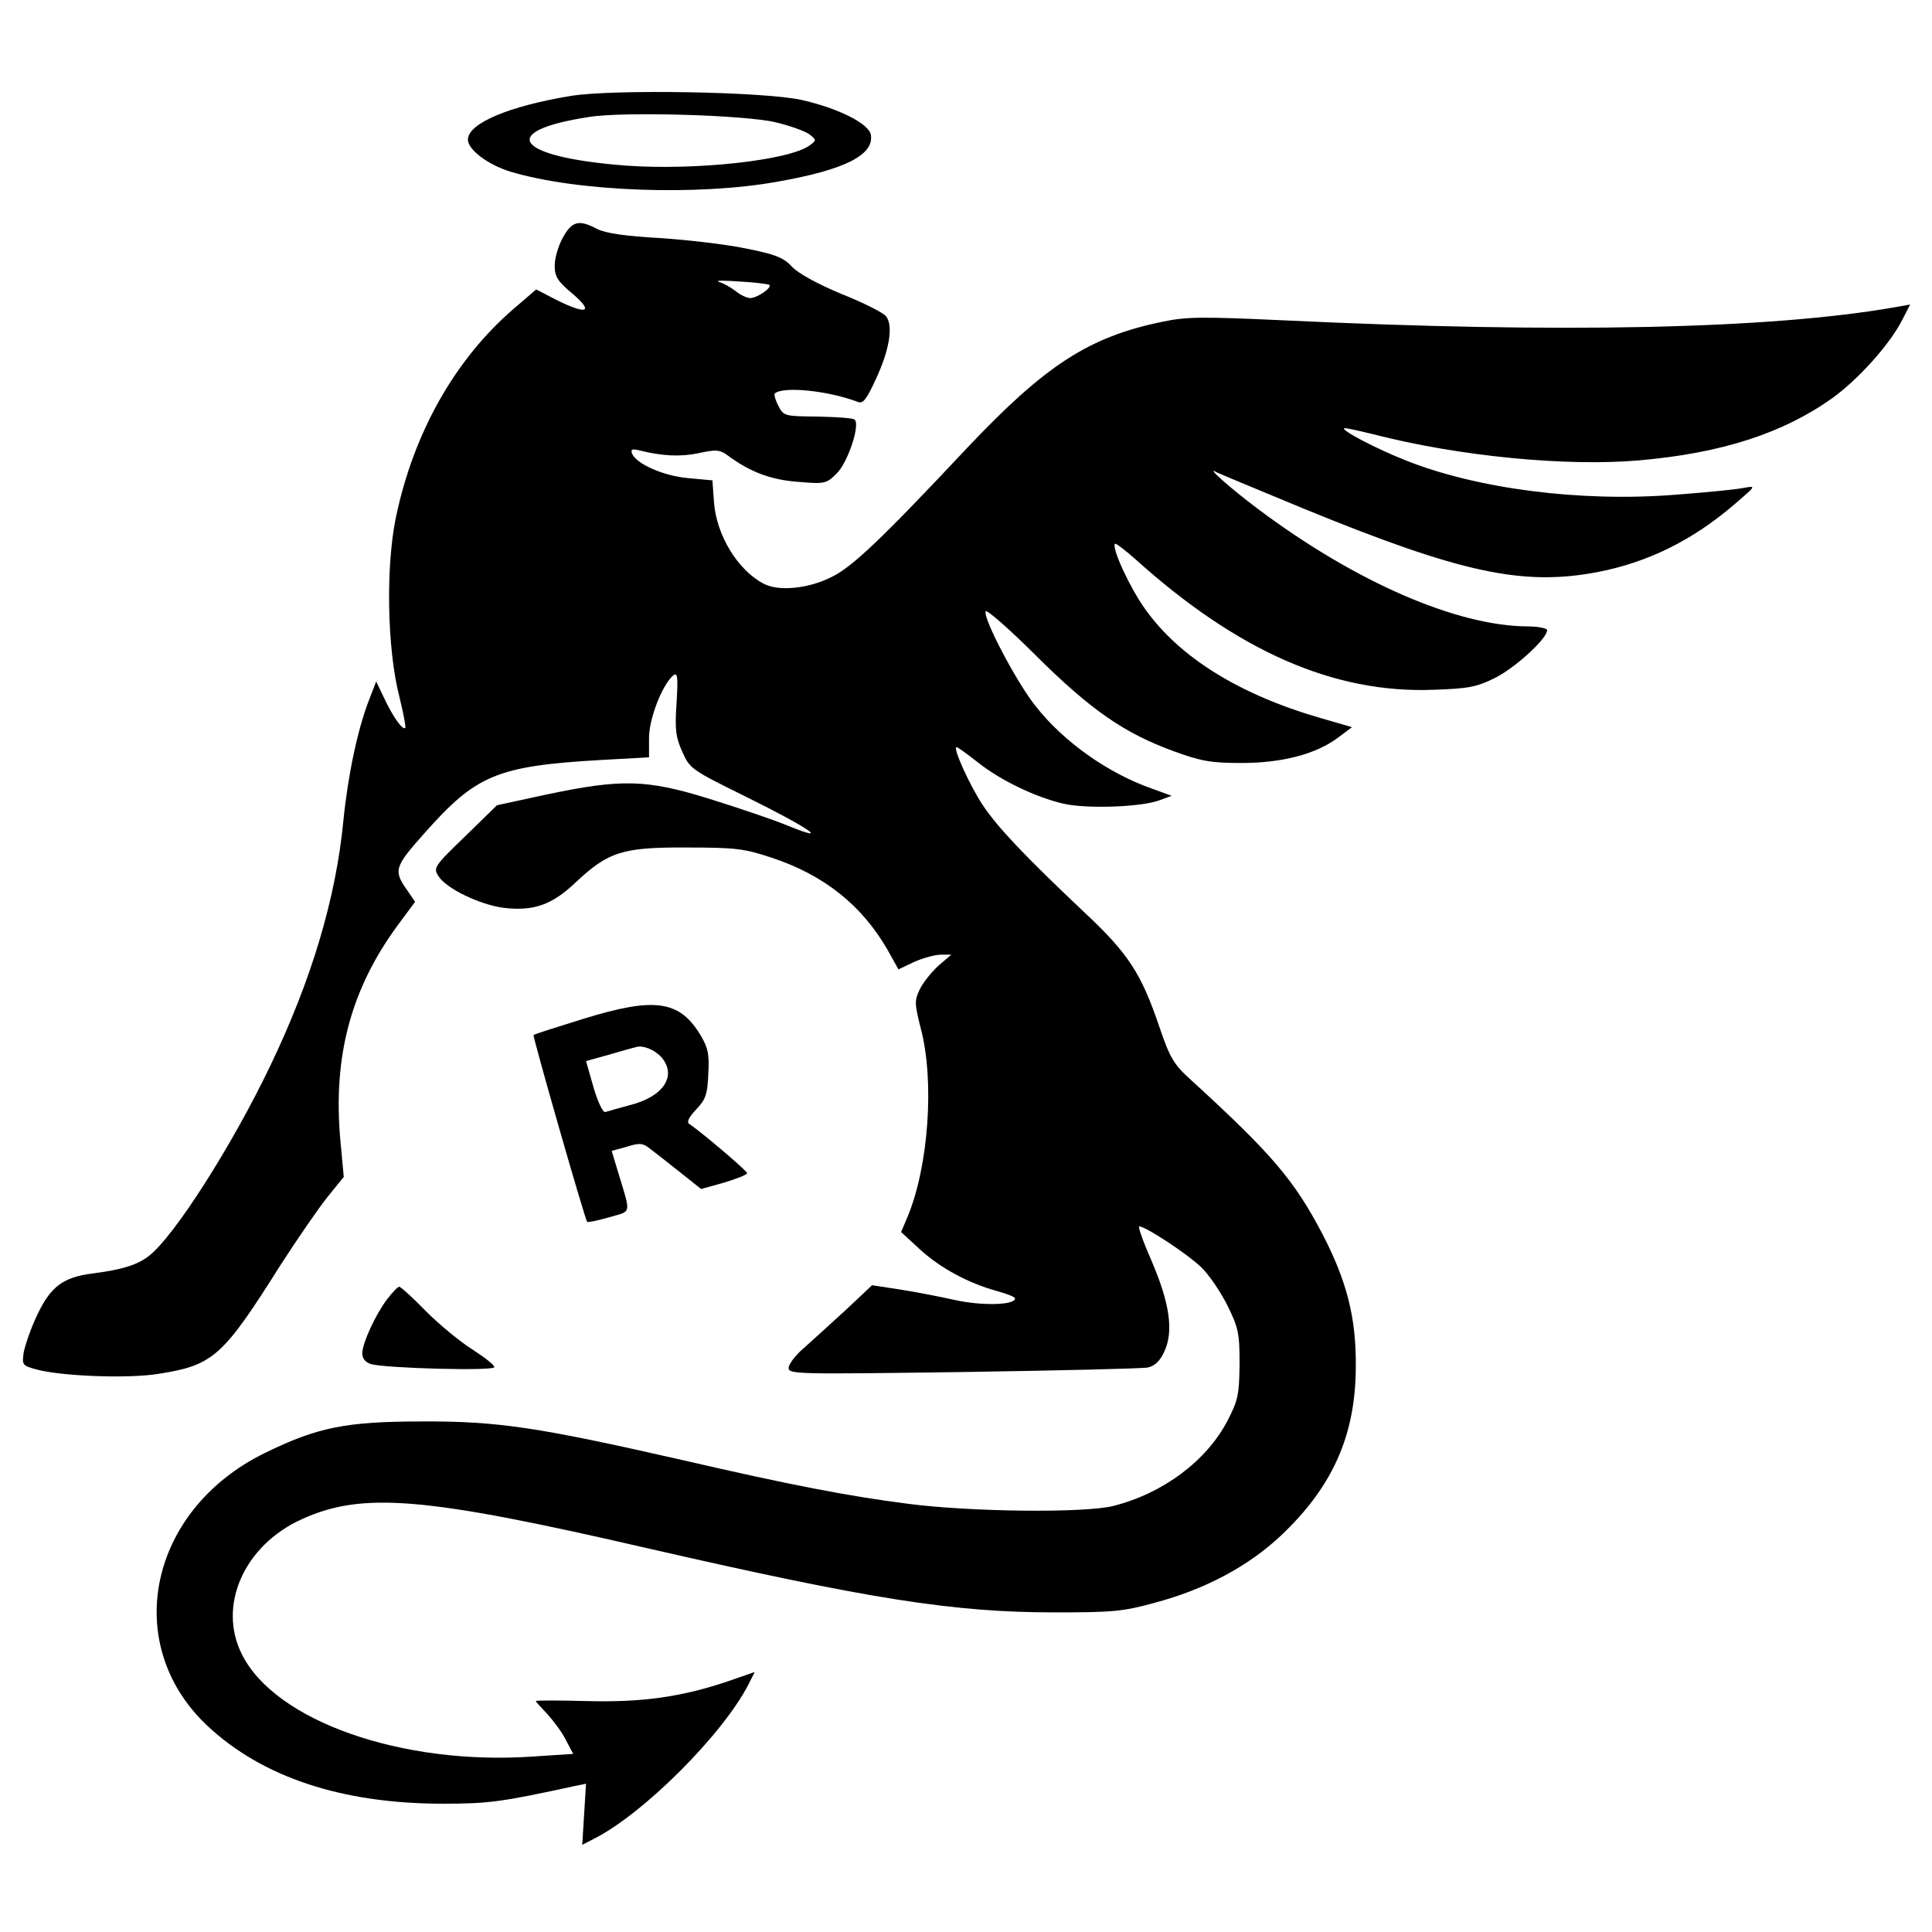 <?xml version="1.0" standalone="no"?>
<!DOCTYPE svg PUBLIC "-//W3C//DTD SVG 20010904//EN"
 "http://www.w3.org/TR/2001/REC-SVG-20010904/DTD/svg10.dtd">
<svg version="1.0" xmlns="http://www.w3.org/2000/svg"
 width="512pt" height="512pt" viewBox="0 0 512 512"
 preserveAspectRatio="xMidYMid meet">
<g transform="translate(0,512) scale(0.1,-0.1)"
fill="#000000" stroke="none">
<path d="M1514 4866 c-165 -27 -274 -73 -274 -116 0 -27 54 -67 113 -85 176
-53 497 -65 710 -26 175 31 253 70 245 123 -4 30 -86 71 -183 93 -97 22 -498
29 -611 11z m541 -70 c39 -9 79 -24 90 -32 19 -15 19 -16 1 -29 -53 -40 -302
-67 -485 -54 -294 22 -348 91 -100 129 93 15 415 5 494 -14z"/>
<path d="M1492 4491 c-12 -21 -22 -55 -22 -74 0 -30 7 -42 48 -76 57 -49 37
-56 -45 -15 l-52 27 -57 -49 c-157 -134 -268 -330 -315 -556 -27 -131 -23
-347 9 -473 11 -44 18 -82 16 -84 -7 -7 -33 30 -56 79 l-21 44 -19 -49 c-30
-77 -56 -199 -68 -320 -20 -207 -85 -423 -194 -650 -101 -211 -254 -451 -321
-503 -30 -24 -72 -37 -151 -47 -77 -10 -110 -35 -145 -109 -17 -35 -32 -80
-36 -99 -5 -34 -4 -36 33 -46 65 -18 242 -25 323 -12 147 23 171 45 326 291
44 68 99 148 123 178 l43 53 -9 97 c-20 223 28 401 152 570 l46 62 -19 28
c-39 55 -37 63 43 153 138 156 193 179 469 195 l127 7 0 51 c0 52 35 141 64
166 12 9 13 -4 9 -73 -5 -70 -2 -91 15 -129 20 -45 24 -48 164 -117 170 -84
234 -127 118 -80 -41 17 -136 49 -210 72 -167 52 -233 53 -429 12 l-134 -29
-85 -83 c-82 -79 -84 -83 -70 -105 21 -33 110 -76 174 -84 78 -9 127 8 189 67
87 82 125 94 295 93 130 0 153 -3 225 -27 139 -46 239 -126 307 -244 l29 -52
42 20 c23 10 55 19 70 19 l28 0 -35 -30 c-18 -17 -41 -45 -49 -63 -14 -29 -13
-38 3 -102 37 -139 21 -366 -35 -500 l-17 -40 51 -47 c54 -49 128 -89 205
-110 25 -7 46 -15 46 -19 0 -18 -89 -20 -160 -4 -41 9 -107 22 -147 28 l-72
11 -69 -65 c-38 -35 -88 -80 -110 -100 -23 -19 -42 -44 -42 -54 0 -17 21 -17
463 -11 254 4 474 9 489 12 18 4 32 17 43 41 26 54 15 129 -33 241 -22 50 -37
92 -33 92 17 0 129 -74 164 -108 21 -20 52 -66 70 -102 29 -59 32 -73 32 -155
-1 -81 -4 -96 -32 -150 -55 -106 -171 -193 -303 -226 -76 -19 -378 -16 -545 6
-156 20 -308 49 -598 116 -378 86 -487 103 -687 102 -203 0 -278 -15 -419 -84
-307 -151 -381 -506 -152 -722 146 -137 357 -207 625 -207 123 0 156 5 350 47
l29 6 -5 -81 -5 -81 31 16 c131 66 342 277 410 410 l16 32 -72 -25 c-122 -41
-226 -56 -374 -52 -74 2 -134 2 -134 0 0 -2 14 -17 31 -35 16 -18 39 -48 49
-69 l19 -36 -107 -7 c-347 -24 -683 94 -771 271 -65 129 6 289 159 358 161 73
323 60 920 -78 585 -134 807 -169 1075 -169 152 0 181 2 267 26 131 35 246 96
332 177 138 130 199 267 199 450 1 129 -24 225 -88 349 -75 143 -133 212 -351
411 -43 39 -54 57 -82 140 -48 141 -82 193 -196 300 -160 151 -232 227 -272
287 -35 53 -80 153 -69 153 3 0 28 -18 56 -40 60 -48 154 -93 228 -110 61 -14
209 -9 256 10 l30 11 -52 19 c-117 41 -234 124 -308 218 -50 62 -140 233 -133
252 2 6 62 -46 133 -117 145 -144 234 -206 366 -254 71 -26 98 -31 179 -31
109 0 199 24 257 68 l36 27 -83 24 c-215 62 -375 161 -466 290 -40 56 -89 162
-79 172 2 2 27 -17 54 -41 271 -244 526 -356 789 -346 92 3 115 7 163 31 53
26 139 104 139 127 0 5 -24 10 -52 10 -187 1 -455 117 -714 311 -76 57 -143
117 -109 97 6 -3 109 -46 230 -96 415 -170 580 -206 779 -168 134 26 251 84
362 179 58 50 59 50 25 44 -19 -4 -100 -12 -180 -18 -251 -20 -525 15 -716 91
-78 31 -170 79 -163 85 2 2 37 -6 78 -16 225 -58 511 -86 704 -69 217 19 380
71 512 165 69 50 152 142 185 207 l21 41 -39 -7 c-331 -58 -883 -70 -1619 -35
-218 10 -260 10 -325 -4 -193 -40 -308 -114 -516 -334 -227 -242 -305 -316
-359 -342 -61 -31 -140 -39 -180 -18 -69 36 -126 129 -132 218 l-4 56 -65 6
c-66 6 -137 38 -148 65 -4 11 0 13 17 9 63 -16 111 -18 159 -8 47 10 56 10 79
-7 58 -43 114 -64 186 -69 70 -6 74 -5 102 23 29 29 62 128 47 142 -4 4 -47 7
-97 8 -88 1 -91 1 -105 28 -8 15 -12 30 -10 33 21 20 141 8 220 -22 14 -6 23
6 48 60 36 77 47 142 27 167 -7 9 -60 36 -118 59 -65 27 -115 55 -131 72 -22
24 -44 33 -120 48 -51 11 -154 23 -228 28 -93 5 -146 13 -168 24 -49 26 -67
21 -91 -22z m547 -126 c7 -8 -32 -34 -50 -35 -9 0 -27 8 -40 19 -13 10 -33 21
-44 24 -11 4 13 4 54 1 41 -2 77 -7 80 -9z"/>
<path d="M1546 2420 c-71 -22 -131 -41 -132 -43 -3 -3 136 -488 142 -495 1 -2
27 3 58 12 61 18 59 4 23 123 l-16 53 40 11 c35 11 43 10 64 -7 13 -10 49 -38
79 -62 l54 -43 61 17 c33 10 61 21 61 25 0 6 -120 108 -154 131 -7 4 1 19 19
38 25 26 30 40 32 93 3 51 0 69 -19 101 -56 95 -121 105 -312 46z m207 -102
c42 -49 5 -105 -85 -127 -29 -8 -58 -16 -64 -18 -6 -2 -20 27 -31 65 l-20 70
61 17 c34 10 66 19 71 20 19 6 50 -7 68 -27z"/>
<path d="M1026 1677 c-31 -41 -65 -115 -66 -143 0 -14 8 -24 23 -29 38 -11
327 -19 327 -8 0 6 -26 26 -57 46 -32 20 -87 65 -123 101 -35 36 -68 66 -72
66 -4 0 -18 -15 -32 -33z"/>
</g>
</svg>
